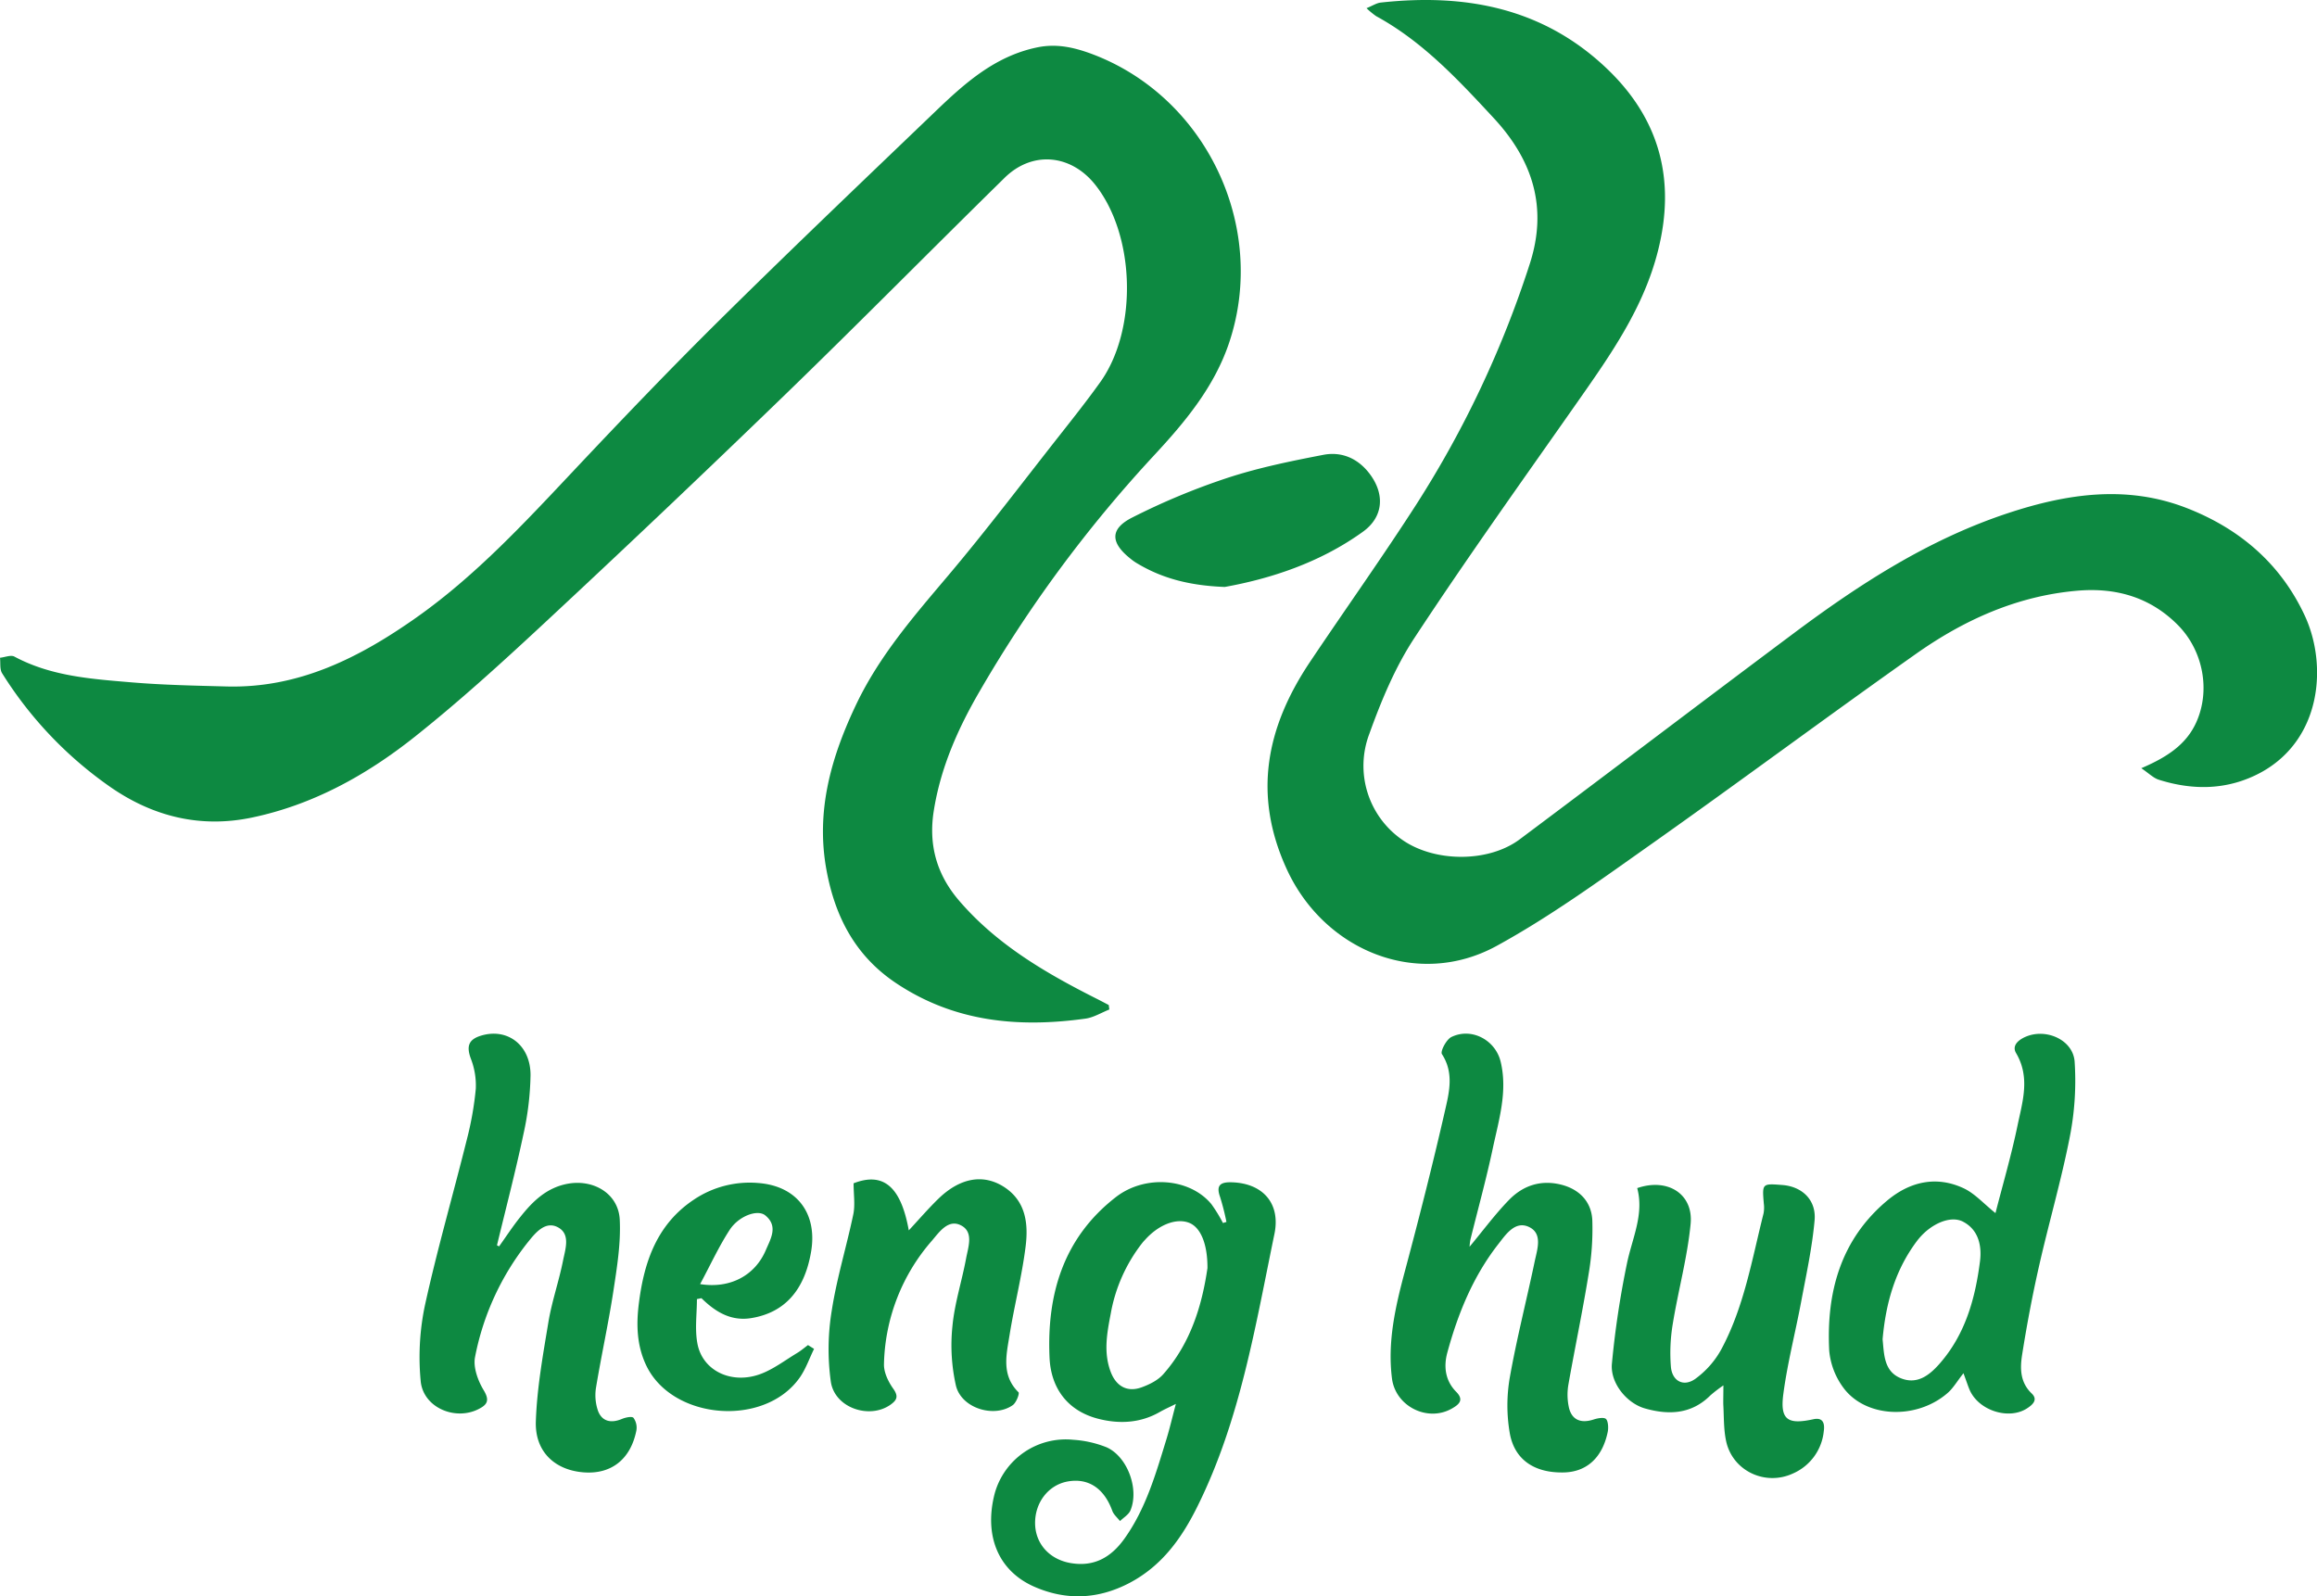 <svg id="Layer_1" data-name="Layer 1" xmlns="http://www.w3.org/2000/svg" viewBox="0 0 803.06 553.25"><defs><style>.cls-1{fill:#0d8941;}</style></defs><path class="cls-1" d="M371.23,473.39c-2.75,1.08-5.42,2.76-8.26,3.16-23.23,3.23-45.47,1.18-65.66-12.31-14.13-9.44-21.14-23-24.12-39.2-3.79-20.61,1.7-39.45,10.52-57.84,8-16.58,19.8-30.18,31.53-44.05,13.42-15.88,25.95-32.5,38.82-48.84,4.73-6,9.47-12,13.94-18.24,13.13-18.22,12.27-51-1.67-68.54-8.43-10.59-21.79-11.83-31.38-2.41-25.64,25.16-50.86,50.75-76.67,75.73q-41.61,40.26-84,79.67C160,353.79,145.55,366.92,130.32,379c-16.66,13.21-35.2,23.48-56.34,27.88-17.92,3.73-34.43-.41-49.28-10.81a135.62,135.62,0,0,1-37.22-39.21c-.88-1.39-.52-3.57-.74-5.38,1.69-.17,3.77-1.07,5-.4,12.73,6.83,26.76,7.76,40.66,8.93,10.94.92,22,1.13,32.93,1.42,25.09.66,46.12-10.06,65.87-24,20.4-14.43,37.27-32.64,54.3-50.73,16.76-17.8,33.67-35.48,51.06-52.67,24.5-24.22,49.45-48,74.31-71.83,10.24-9.83,20.71-19.25,35.42-22.28,6.63-1.36,12.62,0,18.55,2.17,39.73,14.67,61.33,59.73,48,99.94-5.17,15.6-15.47,27.87-26.38,39.59a456.25,456.25,0,0,0-60.09,81.32c-7.55,12.95-13.62,26.56-16,41.65-1.88,11.89,1.11,22.12,8.77,31.05,13.07,15.23,30,25.1,47.66,34,1.42.71,2.82,1.46,4.22,2.19C371.09,472.3,371.16,472.85,371.23,473.39Z" transform="translate(13.26 -123.51)"/><path class="cls-1" d="M728.9,389.76c9-3.86,15.59-8.22,19.06-15.92,5-11.12,2.36-24.91-6.41-33.73-9.57-9.63-21.41-13-34.7-11.88C686,330,667.56,338.3,650.78,350.15c-30.86,21.79-61.17,44.35-92,66.13-17.38,12.27-34.72,24.89-53.32,35.07-27.24,14.91-59.62,1.79-72.67-26.45-12-26-7.1-49.46,8-72,12.31-18.38,25.17-36.39,37.12-55a357.75,357.75,0,0,0,39-82.81c6.35-19.49,1.18-36.05-12.63-50.85C492,151,479.78,137.88,463.71,129.11a27.65,27.65,0,0,1-3.34-2.76c2.09-.85,3.47-1.79,4.93-1.95,29.21-3.2,56.12,1.76,78.24,22.76,18.45,17.51,24.08,38.69,17.84,63.31-5,19.84-16.51,36.13-28,52.51-19,27.11-38.25,54-56.44,81.68-6.68,10.15-11.49,21.78-15.63,33.28a31.17,31.17,0,0,0,11.21,36.47c11.16,8,30,8.17,40.94,0,31.72-23.73,63.25-47.71,95-71.43,23-17.19,47-32.69,74.6-41.74,20.3-6.67,40.92-9.69,61.58-1.65,18.39,7.16,32.64,19.36,41,37.46,7.8,17,5.78,42.71-15.33,54.21C759,397.35,747,397.55,735,393.76,733.1,393.17,731.56,391.55,728.9,389.76Z" transform="translate(13.26 -123.51)"/><path class="cls-1" d="M159.72,555.49c2.45-3.42,4.77-7,7.39-10.24,4.29-5.4,9.07-10.1,16.34-11.46,9-1.68,17.64,3.41,18.09,12.42.41,8.17-.95,16.51-2.19,24.67-1.7,11.16-4.15,22.21-6,33.35a16.66,16.66,0,0,0,.67,8.3c1.42,3.71,4.59,4.31,8.28,2.76,1.23-.51,3.46-1,4-.38a5.81,5.81,0,0,1,1,4.41c-2,10-8.75,15.24-18.32,14.48-9.91-.78-16.87-7.14-16.52-17.63.38-11.53,2.46-23,4.36-34.47,1.2-7.2,3.66-14.18,5.08-21.36.78-3.91,2.63-9.08-1.75-11.45s-7.84,1.91-10.33,5a91.91,91.91,0,0,0-18.43,39.94c-.71,3.56,1,8.22,3,11.52,2.19,3.62,1.15,5.06-1.85,6.56-8.19,4.11-19.22-.66-20-9.83A87.22,87.22,0,0,1,134,576c4.23-19.3,9.75-38.31,14.53-57.49a111.66,111.66,0,0,0,3.12-17.66,25.62,25.62,0,0,0-1.74-10.48c-1.54-4.24-.8-6.62,3.62-7.94,9.15-2.74,17.15,3.34,17.09,13.79a101,101,0,0,1-2.43,20.24c-2.75,13-6.1,25.78-9.2,38.65C159.23,555.23,159.48,555.36,159.72,555.49Z" transform="translate(13.26 -123.51)"/><path class="cls-1" d="M496.09,555.61c4.75-5.71,8.87-11.3,13.67-16.23s10.86-7,17.81-5.35c6.4,1.52,10.78,5.83,11.06,12.46a93.48,93.48,0,0,1-1.32,18.81c-2.07,12.79-4.75,25.48-7,38.25a20.74,20.74,0,0,0,.13,7.41c.89,4.6,4.1,6,8.6,4.54,1.39-.46,3.64-.88,4.35-.17s.88,3,.58,4.46c-1.86,9-7.4,14-15.54,14.05-10,.13-16.91-4.53-18.45-13.85a56.7,56.7,0,0,1,0-18.79c2.39-13.57,5.85-27,8.67-40.46.86-4.11,2.81-9.52-1.74-11.87-4.95-2.55-8.25,2.49-10.88,5.85-8.73,11.17-14,24.1-17.68,37.68-1.29,4.8-.68,9.67,3.1,13.49,2.79,2.82,1,4.38-1.44,5.77-8.42,4.86-19.6-.7-20.82-10.41-1.59-12.65,1.16-24.75,4.4-36.88,4.93-18.46,9.66-37,13.91-55.62,1.47-6.45,3.3-13.31-1-19.91-.61-.95,1.54-5.07,3.29-5.92,6.95-3.39,15.25,1,17.07,8.57,2.47,10.3-.63,20.17-2.72,30-2.24,10.56-5.13,21-7.72,31.48A16.58,16.58,0,0,0,496.09,555.61Z" transform="translate(13.26 -123.51)"/><path class="cls-1" d="M584.06,603.67a45.36,45.36,0,0,0-4.48,3.43c-6.59,6.59-14.49,6.89-22.74,4.54-6.27-1.79-12-8.76-11.43-15.41a315.15,315.15,0,0,1,5.23-34.84c1.8-8.7,6-17,3.55-26.1,10.51-3.63,19.51,2,18.51,12.39-1.12,11.67-4.31,23.12-6.2,34.74a61.08,61.08,0,0,0-.64,14.73c.41,5.05,4.41,7.16,8.49,4.23a31.19,31.19,0,0,0,9-10.24c7.87-14.66,10.58-31,14.61-47a10.67,10.67,0,0,0,.11-3.48c-.59-7-.61-7,6.49-6.44,6.75.53,11.74,5.16,11.11,12.22-.85,9.54-2.92,19-4.69,28.42-2,10.6-4.72,21.08-6.14,31.75-1.2,9,1.49,10.73,10.39,8.79,3.48-.76,4,1.59,3.62,4.18a17.93,17.93,0,0,1-10.69,14.62c-9.58,4.44-20.9-.89-23.14-11.15-.91-4.17-.75-8.58-1-12.88C584,608.29,584.06,606.37,584.06,603.67Z" transform="translate(13.26 -123.51)"/><path class="cls-1" d="M282.59,533.62c10.28-4,16.4,1.09,19.13,16.32,3.56-3.83,6.74-7.53,10.22-10.92,7.57-7.37,15.72-8.8,23-4,7.42,4.93,8.23,12.77,7.28,20.43-1.28,10.34-3.93,20.51-5.58,30.82-1.09,6.78-2.89,13.87,3.1,19.77.44.44-.78,3.64-2,4.48-6.48,4.54-17.78,1.07-19.68-6.77a63.77,63.77,0,0,1-1.21-20.63c.74-7.87,3.26-15.56,4.72-23.39.74-4,2.68-9.12-1.61-11.45-4.49-2.45-7.62,2.18-10.21,5.22a67.15,67.15,0,0,0-16.63,42.81c-.07,2.81,1.45,6,3.16,8.42,1.93,2.68,1.4,4-.93,5.65-7.27,5.1-19.26,1.11-20.64-7.94a82,82,0,0,1,.3-24.63c1.74-11.29,5.16-22.31,7.5-33.53C283.16,541,282.59,537.45,282.59,533.62Z" transform="translate(13.26 -123.51)"/><path class="cls-1" d="M411.23,326.94c-12.64-.49-22.13-3.14-30.83-8.46a18.16,18.16,0,0,1-2-1.47c-6.79-5.45-7-10.21.76-14.13a237.78,237.78,0,0,1,33-13.74c10.82-3.55,22.09-5.84,33.3-8,6.17-1.17,11.77,1.13,15.83,6.37,5.57,7.19,5,15.21-2.29,20.38C444,318.66,426.87,324.12,411.23,326.94Z" transform="translate(13.26 -123.51)"/><path class="cls-1" d="M413.43,533.27c-3.87-.08-5.22,1.2-3.81,5.1a86,86,0,0,1,2.2,8.64l-1.21.37a52.27,52.27,0,0,0-4-6.52c-7.41-9-22.94-10.34-33.1-2.47-18.22,14.12-24,33.76-23,55.71.48,10.49,6.2,18.37,16.82,21.12,7.2,1.86,14.55,1.57,21.33-2.31,1.61-.92,3.31-1.67,5.63-2.83-1.26,4.74-2.15,8.59-3.31,12.36-3.66,11.92-7.1,23.95-14.49,34.31-4.64,6.51-10.58,9.93-18.8,8.47-7.24-1.29-12.1-6.7-12.19-13.69-.09-7.25,4.59-13.32,11.22-14.55,7.21-1.33,12.7,2.34,15.53,10.14.48,1.34,1.77,2.39,2.68,3.57,1.23-1.22,3-2.23,3.62-3.71,3.08-7.32-1-18.62-8.29-21.87a37.73,37.73,0,0,0-11.59-2.6,25.55,25.55,0,0,0-27.21,18.76c-3.73,14.6,1.34,26.76,13.83,32.2,11,4.8,22,4.32,32.72-1.23,11.55-6,18.51-15.89,24-27.13,14.59-29.62,19.82-61.91,26.41-93.77C430.74,540.48,424.29,533.49,413.43,533.27Zm-23.52,66.54c-1.87,2.11-4.83,3.57-7.56,4.55-4.93,1.78-8.77-.42-10.64-5.36-2.55-6.74-1.3-13.42,0-20.16a55.47,55.47,0,0,1,10.81-24.38c.31-.39.63-.78,1-1.15,4.72-5.33,10.87-7.73,15.35-6,3.9,1.53,6.4,7.1,6.37,15.69C403.4,575.63,399.54,588.94,389.91,599.81Z" transform="translate(13.26 -123.51)"/><path class="cls-1" d="M705.8,491.5c-.5-7.39-9.4-11.53-16.45-8.88-2.65,1-5.5,3.07-3.85,5.87,5,8.48,2.2,16.91.48,25.22-2.11,10.19-5.05,20.21-7.62,30.24-4.09-3.27-7.15-6.78-11-8.59-9.57-4.49-18.78-2.26-26.56,4.27-16.12,13.52-21.07,31.77-20.07,51.91a25.34,25.34,0,0,0,4.81,12.79c7.63,10.58,25.29,11.39,36.13,2.06,2-1.69,3.32-4.07,5.6-6.94,1.11,3,1.55,4.4,2.12,5.74,3.09,7.18,13.55,10.55,19.89,6.45,2-1.29,3.87-3,1.66-5.15-4.1-3.9-4.08-8.76-3.34-13.47,1.63-10.32,3.57-20.61,5.88-30.79,3.38-14.92,7.69-29.64,10.63-44.64A100.62,100.62,0,0,0,705.8,491.5ZM673,560.63c-1.63,12.77-5,25.08-13.73,35.19-3.67,4.26-8,7.74-13.82,5.32s-5.69-8.4-6.21-13.46c1.11-12.74,4.49-24.4,12.24-34.5.1-.13.21-.25.32-.38,4.35-5.24,11-8.08,15.25-5.91C672.58,549.72,673.65,555.41,673,560.63Z" transform="translate(13.26 -123.51)"/><path class="cls-1" d="M266.79,589.69c-1.28.94-2.49,2-3.85,2.8-4.11,2.48-8.05,5.5-12.48,7.18-10.05,3.81-20.24-1-22-10.51-.94-5-.17-10.26-.17-15.4l1.57-.32c4.84,4.76,10.25,8.06,17.29,6.9,11.53-1.9,18.43-9.61,20.71-23,2.24-13.21-4.85-22.75-18.21-23.81a34.67,34.67,0,0,0-22.32,5.69c-12.76,8.45-17.29,21.35-19.12,35.69-1,7.56-.8,15,2.59,22,9.11,18.73,40.76,21.29,53,4.22,2.17-3,3.42-6.73,5.09-10.12Zm-27.14-39.94c3.13-4.8,9.66-7.2,12.34-5,4.57,3.73,1.86,8.11.14,12.12-3.69,8.6-12.22,13.37-22.73,11.69C233.06,561.73,235.93,555.46,239.65,549.75Z" transform="translate(13.26 -123.51)"/></svg>